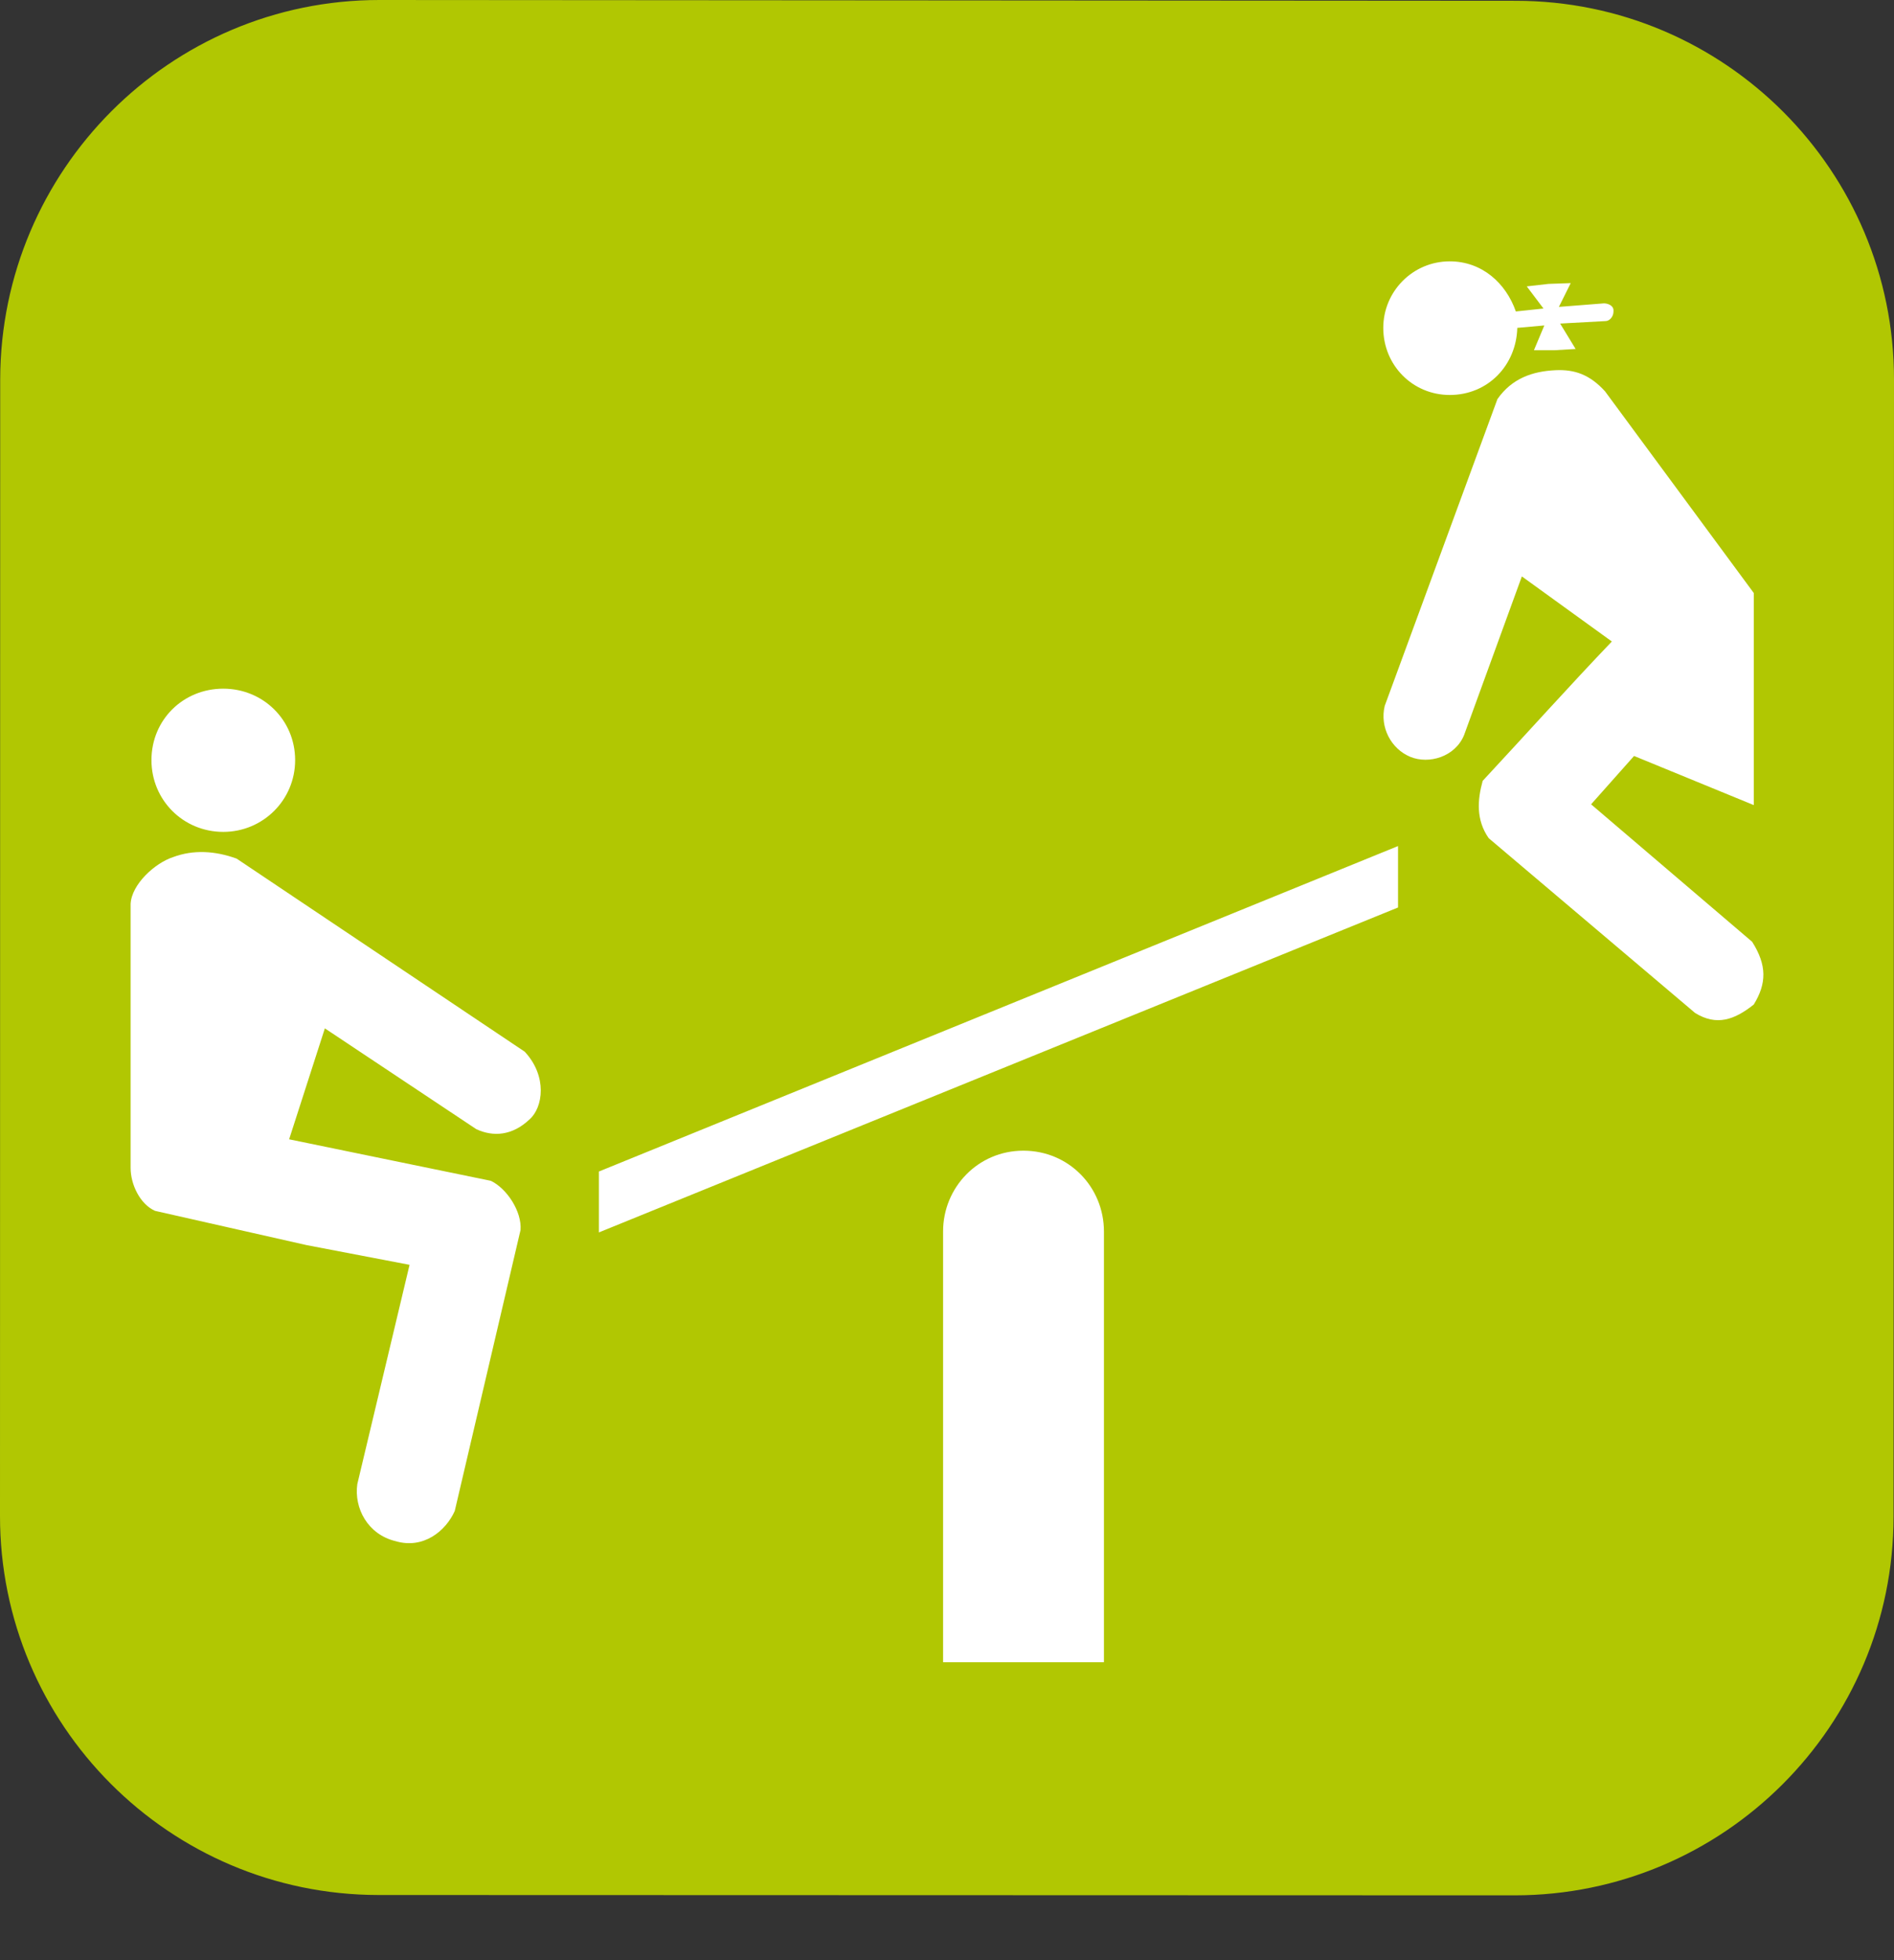 <?xml version="1.0" encoding="UTF-8"?>
<svg width="29px" height="30px" viewBox="0 0 29 30" version="1.1" xmlns="http://www.w3.org/2000/svg" xmlns:xlink="http://www.w3.org/1999/xlink">
    <rect x="0" y="0" width="29" height="30" fill="#333333" stroke="none"/>
    <!-- Generator: Sketch 51.2 (57519) - http://www.bohemiancoding.com/sketch -->
    <title>Group</title>
    <desc>Created with Sketch.</desc>
    <defs></defs>
    <g id="Symbols" stroke="none" stroke-width="1" fill="none" fill-rule="evenodd">
        <g id="ICON/PICTO/JEUX">
            <g id="Group">
                <path d="M28.993,23.212 C28.993,26.412 26.392,29.008 23.191,29.008 L5.794,29.003 C2.589,28.999 -0.004,26.396 4.68734281e-06,23.196 L0.003,5.802 C0.011,2.603 2.605,0 5.808,0 L23.207,0.012 C26.406,0.012 29.004,2.613 29,5.813 L28.993,23.212 Z" id="Fill-29" fill="#B1C702"></path>
                <path d="M26.828,14.414 L24.362,12.31 L25.02,11.57 L26.853,12.322 L26.853,9.076 L24.576,5.99 C24.343,5.733 24.109,5.652 23.817,5.666 C23.468,5.682 23.15,5.79 22.928,6.108 L21.202,10.804 C21.124,11.129 21.299,11.462 21.595,11.584 C21.88,11.7 22.28,11.584 22.417,11.251 L23.302,8.822 L24.68,9.818 C24.028,10.499 23.354,11.251 22.702,11.951 C22.621,12.244 22.599,12.548 22.794,12.828 L25.954,15.503 C26.283,15.707 26.558,15.609 26.853,15.374 C27.05,15.053 27.056,14.773 26.828,14.414 Z M3.623,13.141 C3.293,13.021 2.959,13.003 2.653,13.117 C2.374,13.207 2.016,13.532 2,13.833 L2,17.876 C2,18.129 2.145,18.431 2.374,18.532 L4.693,19.056 L6.271,19.358 L5.471,22.714 C5.419,23.081 5.629,23.484 6.056,23.587 C6.482,23.714 6.826,23.432 6.963,23.125 L7.97,18.826 C7.993,18.539 7.756,18.185 7.514,18.072 L4.427,17.437 L4.974,15.739 L7.293,17.282 C7.555,17.403 7.844,17.381 8.107,17.133 C8.315,16.952 8.385,16.473 8.034,16.096 L3.623,13.141 Z M22.198,6.045 C22.784,6.045 23.217,5.59 23.232,5.018 L23.646,4.981 L23.487,5.36 L23.802,5.36 L24.125,5.341 L23.888,4.952 L24.584,4.914 C24.643,4.914 24.705,4.848 24.705,4.767 L24.705,4.751 C24.705,4.675 24.618,4.643 24.558,4.643 L23.869,4.697 L24.05,4.333 L23.71,4.345 L23.377,4.383 L23.633,4.722 L23.21,4.767 C23.058,4.333 22.691,4 22.198,4 C21.629,4 21.18,4.463 21.18,5.018 C21.18,5.59 21.629,6.045 22.198,6.045 Z M3.419,12.732 C4.026,12.732 4.519,12.244 4.519,11.634 C4.519,11.017 4.026,10.54 3.419,10.54 C2.804,10.54 2.319,11.017 2.319,11.634 C2.319,12.244 2.804,12.732 3.419,12.732 Z M9.17,18.862 L21.406,13.889 L21.406,12.949 L9.17,17.93 L9.17,18.862 Z M15.669,17.611 C14.976,17.611 14.44,18.172 14.44,18.848 L14.44,25.44 L16.903,25.44 L16.903,18.848 C16.903,18.172 16.37,17.611 15.669,17.611 Z" id="Fill-31" fill="#FFFFFF"></path>
            </g>
        </g>
    </g>
</svg>